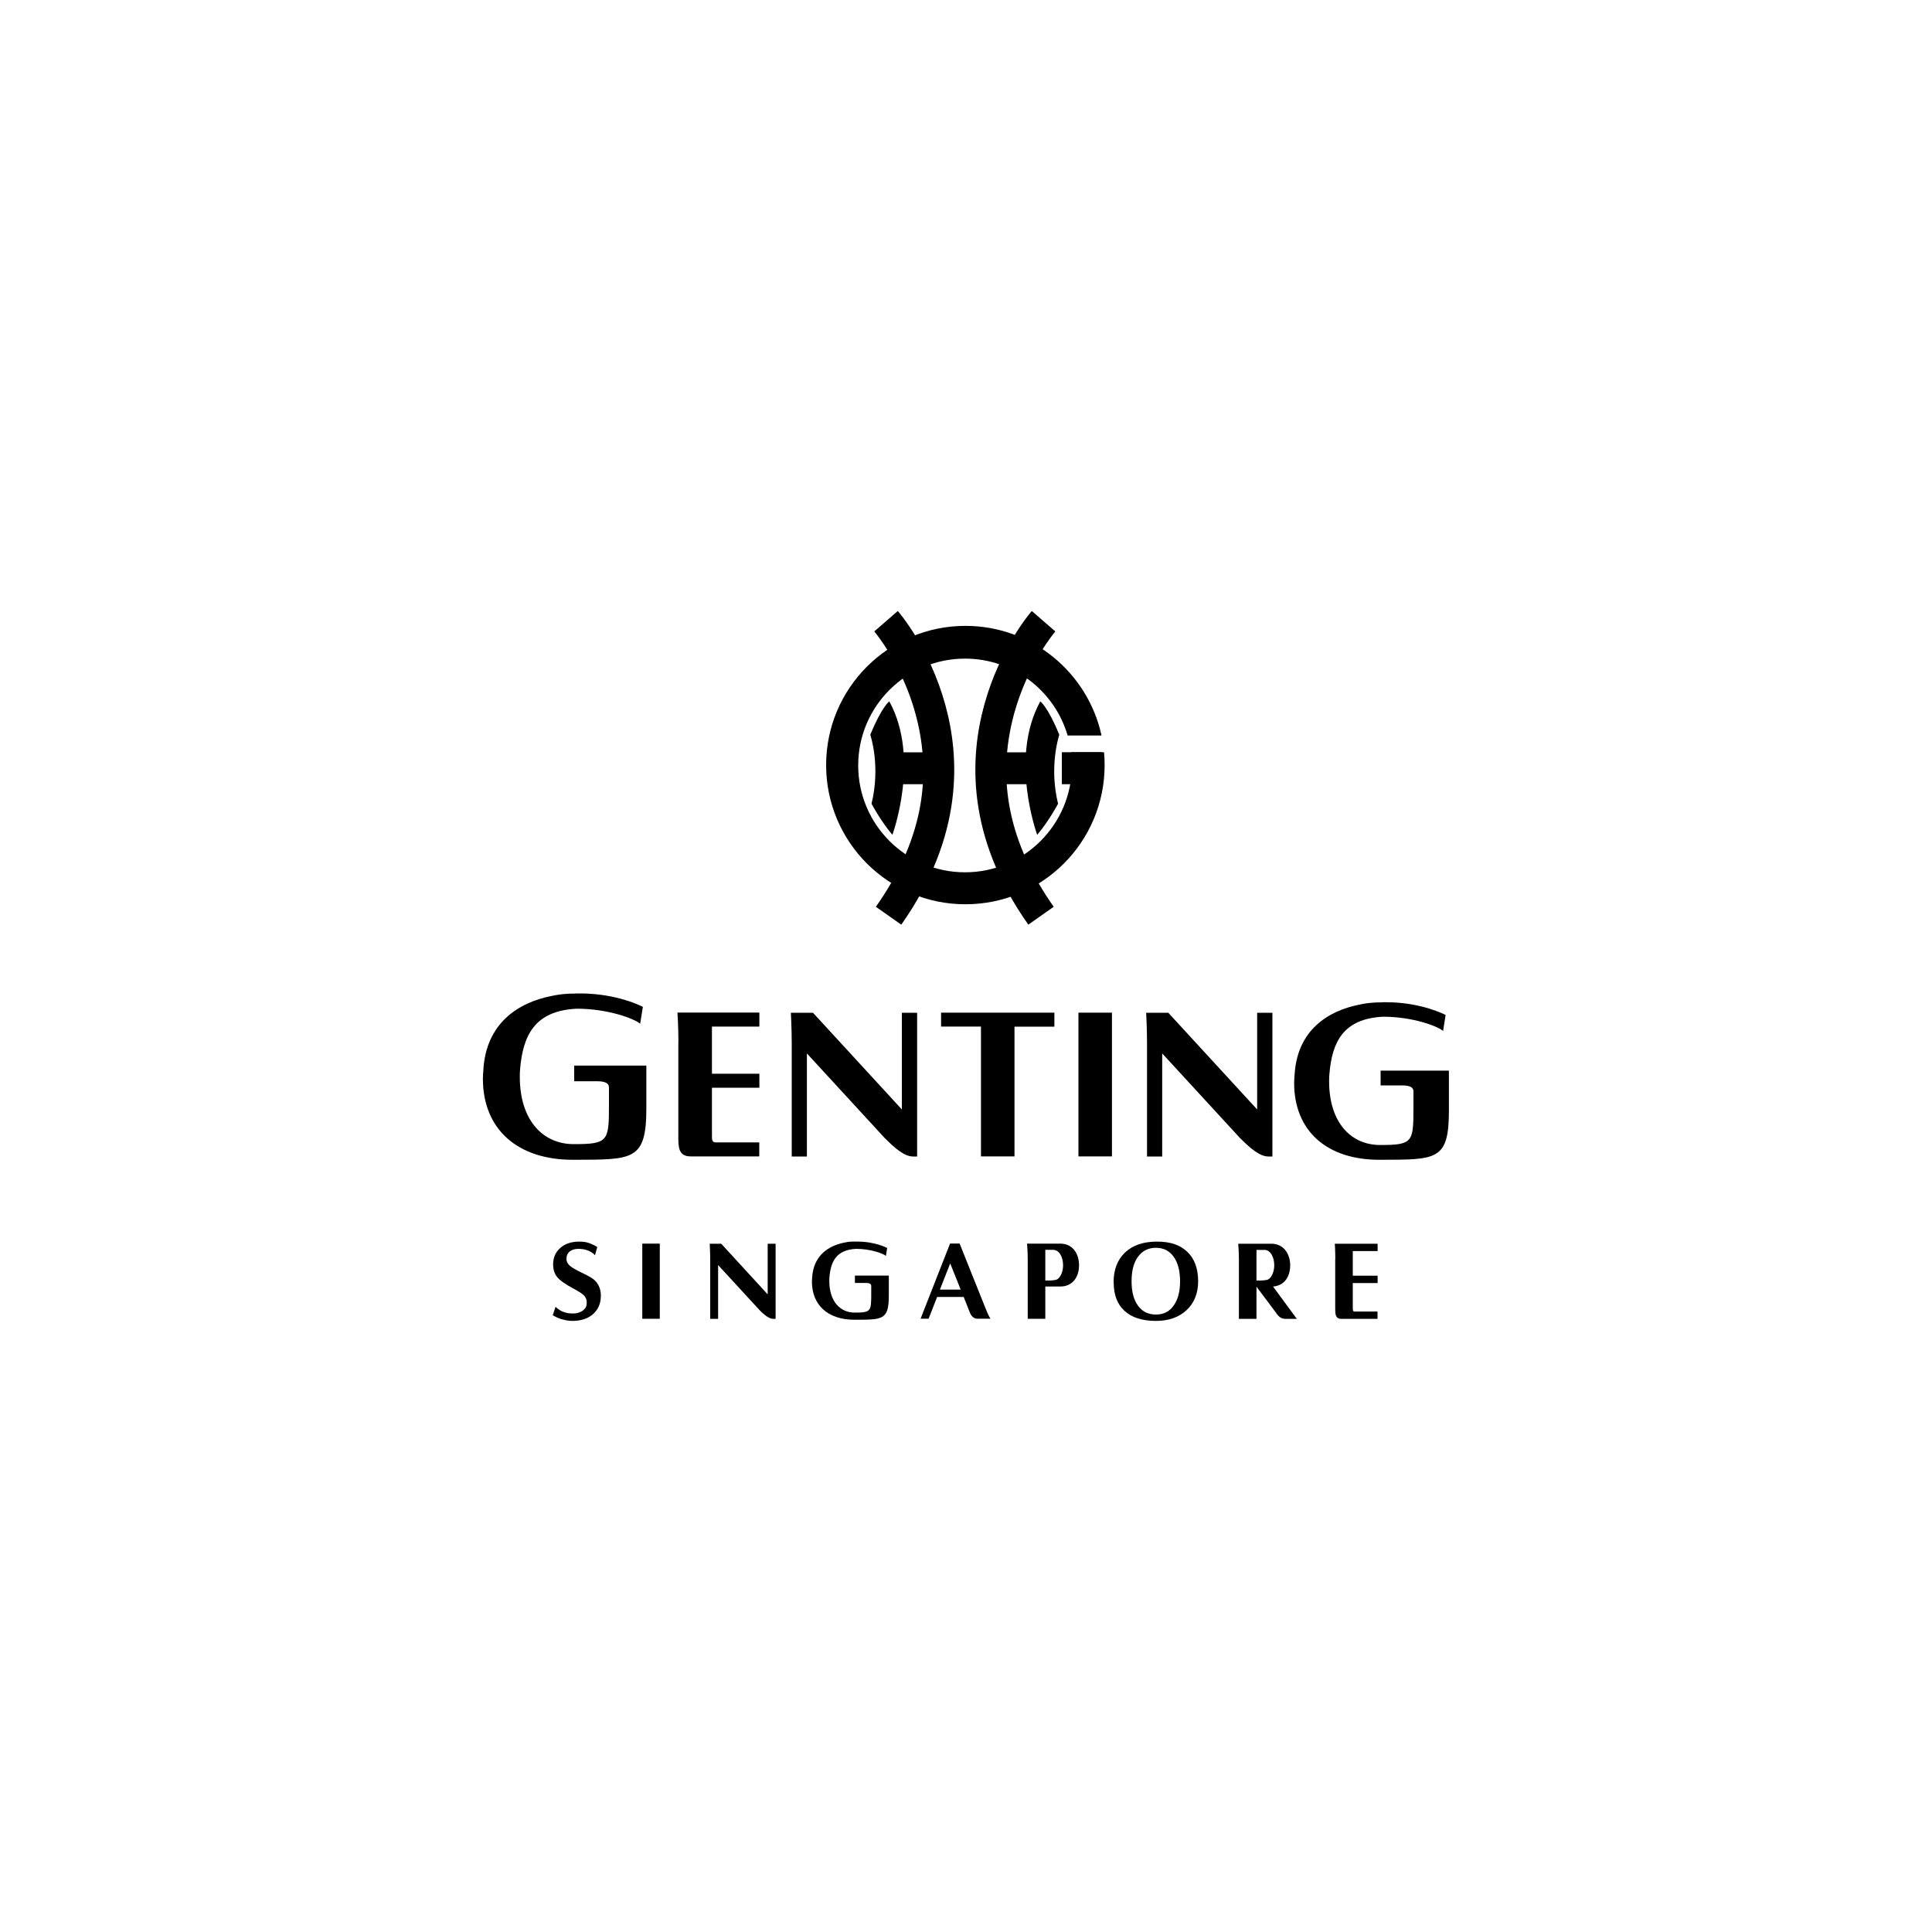 <svg xmlns="http://www.w3.org/2000/svg" id="Layer_1" width="200" height="200" viewBox="0 0 200 200"><rect x="109.92" y="77.87" width="4.13" height="3.31" fill="#000" stroke-width="0"></rect><path d="M110.88,77.87c.05.45.08.91.08,1.37,0,6.11-4.95,11.06-11.06,11.06s-11.06-4.95-11.06-11.06,4.95-11.06,11.06-11.06c5.03,0,9.28,3.36,10.62,7.96h3.51c-1.41-6.49-7.18-11.35-14.09-11.35-7.96,0-14.42,6.45-14.42,14.41s6.45,14.41,14.42,14.41,14.41-6.45,14.41-14.41c0-.45-.02-.89-.06-1.33h-3.42Z" fill="#000" stroke-width="0"></path><path d="M109.24,65.37s-2.86,3.36-4.27,8.55c-1.86,6.87-.48,13.43,4.11,19.95l-2.63,1.85c-6.48-9.19-6.05-17.36-4.55-22.79,1.62-5.86,4.77-9.52,4.91-9.68l2.43,2.11Z" fill="#000" stroke-width="0"></path><rect x="102.62" y="77.88" width="4.29" height="3.3" fill="#000" stroke-width="0"></rect><path d="M107.7,72.61s.78.57,1.96,3.45c0,0-1.1,3.2-.13,7.14,0,0-.92,1.76-2.16,3.22,0,0-2.92-7.93.32-13.81Z" fill="#000" stroke-width="0"></path><path d="M90.51,65.37s2.86,3.36,4.27,8.55c1.86,6.87.48,13.43-4.11,19.95l2.63,1.85c6.48-9.19,6.05-17.36,4.55-22.79-1.62-5.86-4.77-9.52-4.91-9.68l-2.43,2.11Z" fill="#000" stroke-width="0"></path><rect x="92.85" y="77.88" width="4.29" height="3.3" fill="#000" stroke-width="0"></rect><path d="M92.05,72.61s-.78.57-1.96,3.45c0,0,1.1,3.2.13,7.14,0,0,.92,1.76,2.16,3.22,0,0,2.92-7.93-.32-13.81Z" fill="#000" stroke-width="0"></path><path d="M91.64,117.86c.96.97,1.98,1.86,2.87,1.86h.43v-14.88h-1.58v10.01l-9.2-10.01h-2.29s.09,1.66.09,3.16v11.72h1.57v-10.67l8.1,8.81Z" fill="#000" stroke-width="0"></path><path d="M66.92,110.31h-7.48s0,1.62,0,1.62h2.37c.95,0,1.23.27,1.23.65,0,.06,0,1.71,0,1.78,0,3.77-.07,4.08-3.65,4.08-3.2,0-5.58-2.48-5.58-6.96,0-.27,0-.54.03-.8.29-3.48,1.5-6.05,5.86-6.26,3.25,0,5.93,1.03,6.57,1.55l.28-1.74s-2.6-1.39-6.5-1.39c-.27,0-.49,0-.69.02h-.11c-.21,0-.34,0-.55.02-.55.03-1.1.11-1.64.23-3.34.66-6.79,2.77-7.03,7.76-.02.26-.04.52-.04.8,0,5.19,3.54,8.42,9.39,8.39,6.15-.02,7.53.11,7.53-5.35,0-.33,0-4.39,0-4.39Z" fill="#000" stroke-width="0"></path><path d="M150,110.83h-7.08s0,1.53,0,1.53h2.24c.9,0,1.16.26,1.16.62,0,.06,0,1.62,0,1.69,0,3.57-.07,3.86-3.45,3.86-3.03,0-5.28-2.34-5.28-6.59,0-.26,0-.51.03-.76.27-3.3,1.42-5.72,5.55-5.93,3.07,0,5.62.97,6.22,1.47l.26-1.65s-2.46-1.32-6.16-1.32c-.25,0-.46,0-.65.02h-.1c-.19,0-.32,0-.52.02-.52.03-1.04.1-1.55.22-3.16.63-6.43,2.62-6.66,7.35-.02.24-.04.5-.04.76,0,4.91,3.35,7.97,8.89,7.94,5.82-.02,7.13.11,7.13-5.07,0-.31,0-4.15,0-4.15Z" fill="#000" stroke-width="0"></path><polygon points="97.42 106.27 101.55 106.27 101.55 119.71 105.02 119.71 105.02 106.28 109.15 106.28 109.15 104.83 97.42 104.83 97.42 106.27" fill="#000" stroke-width="0"></polygon><rect x="111.64" y="104.83" width="3.47" height="14.88" fill="#000" stroke-width="0"></rect><path d="M70.22,107.91v9.65c0,1.2,0,2.15,1.29,2.15h7.09v-1.45h-4.53c-.39,0-.37-.39-.37-.7h0v-4.96h4.91v-1.45h-4.91v-4.88h4.91v-1.45h-8.48s.1,1.46.1,3.08" fill="#000" stroke-width="0"></path><path d="M128.42,117.86c.96.97,1.99,1.86,2.87,1.86h.43v-14.88h-1.58v10.01l-9.2-10.01h-2.29s.09,1.66.09,3.16v11.72h1.57v-10.67l8.1,8.81Z" fill="#000" stroke-width="0"></path><path d="M138.22,130.35v5.05c0,.63,0,1.13.67,1.13h3.71v-.76h-2.37c-.21,0-.19-.21-.19-.36h0v-2.59h2.57v-.76h-2.57v-2.55h2.57v-.76h-4.43s.05.76.05,1.61" fill="#000" stroke-width="0"></path><path d="M92.02,132.05h-3.52s0,.76,0,.76h1.11c.45,0,.58.13.58.31,0,.03,0,.81,0,.84,0,1.78-.03,1.92-1.72,1.92-1.5,0-2.62-1.17-2.62-3.27,0-.13,0-.26.01-.38.14-1.64.71-2.85,2.76-2.95,1.53,0,2.79.48,3.09.73l.13-.82s-1.22-.66-3.06-.66c-.12,0-.23,0-.32,0h-.05c-.1,0-.16,0-.26,0-.26.01-.52.05-.77.11-1.57.31-3.19,1.3-3.31,3.65-.01.12-.02.25-.02.38,0,2.44,1.67,3.96,4.42,3.95,2.89-.01,3.54.05,3.54-2.52,0-.16,0-2.06,0-2.06Z" fill="#000" stroke-width="0"></path><path d="M115.28,132.75c0-1.32.4-2.35,1.19-3.1.8-.75,1.9-1.12,3.31-1.12s2.4.36,3.14,1.07c.74.71,1.11,1.73,1.11,3.04,0,1.24-.4,2.24-1.19,2.98-.79.74-1.85,1.12-3.18,1.12-1.41,0-2.49-.35-3.24-1.03-.76-.69-1.13-1.67-1.13-2.95ZM117.14,132.64c0,1.08.22,1.92.67,2.53.44.61,1.06.91,1.85.91s1.39-.3,1.83-.92c.44-.61.67-1.45.67-2.52s-.22-1.93-.67-2.55c-.44-.61-1.05-.92-1.83-.92s-1.4.31-1.85.92c-.45.61-.67,1.46-.67,2.54Z" fill="#000" stroke-width="0"></path><path d="M78.56,135.56c.5.51,1.04.97,1.5.97h.23v-7.78h-.82v5.24s-4.81-5.24-4.81-5.24h-1.19s.05.87.05,1.66v6.12h.82v-5.57l4.24,4.61Z" fill="#000" stroke-width="0"></path><path d="M57.22,136.16l.29-.88s.37.36.74.5c.46.17.7.19,1.13.19.39,0,.79-.15,1.03-.36.24-.21.33-.42.33-.78,0-.26-.08-.48-.23-.66-.15-.19-.52-.44-1.1-.75-.9-.48-1.48-.89-1.75-1.24-.27-.35-.4-.78-.4-1.3,0-.7.25-1.27.75-1.7.5-.44,1.15-.65,1.97-.65.36,0,.67.04.97.14.47.16.88.42.88.42l-.24.86s-.46-.67-1.74-.67c-.34,0-.69.11-.9.29-.21.19-.31.43-.31.74,0,.26.08.42.23.6.15.18.5.41,1.03.68.12.06.29.15.51.25.62.3,1.01.54,1.18.72.21.21.36.45.46.71.1.26.15.54.15.86,0,.78-.26,1.41-.79,1.89-.53.48-1.27.72-2.15.72-.52,0-.86-.11-1.2-.2-.34-.09-.83-.38-.83-.38Z" fill="#000" stroke-width="0"></path><path d="M108.21,136.52v-3.34s1.55,0,1.55,0c1.25,0,1.94-.95,1.94-2.2s-.69-2.24-1.94-2.24h-3.44s.07.8.07,1.62v6.16s1.82,0,1.82,0ZM109.05,129.39c.61,0,1,.76,1,1.59,0,.73-.33,1.44-.79,1.52-.46.09-1.05.06-1.05.06v-3.18h.84Z" fill="#000" stroke-width="0"></path><path d="M131.79,133.18c1.14-.09,1.77-.99,1.77-2.19s-.69-2.24-1.94-2.24h-3.44s.07.8.07,1.62v6.16s1.82,0,1.82,0v-3.33c.54.71,1.93,2.56,2.06,2.75.16.24.44.58.92.58h1.2l-2.46-3.34ZM130.07,129.39h.84c.61,0,1,.76,1,1.59,0,.73-.33,1.44-.79,1.52-.46.09-1.05.06-1.05.06v-3.18Z" fill="#000" stroke-width="0"></path><rect x="66.49" y="128.74" width="1.81" height="7.78" fill="#000" stroke-width="0"></rect><path d="M102.15,135.75c-.17-.4-2.81-7.02-2.81-7.02h-.99l-3.05,7.78h.83l.88-2.25h2.75c.25.63.49,1.22.65,1.64.15.37.43.61.74.61h1.38s-.22-.35-.38-.76ZM98.37,130.8c.19.48.63,1.59,1.08,2.7h-2.15l1.06-2.7Z" fill="#000" stroke-width="0"></path></svg>